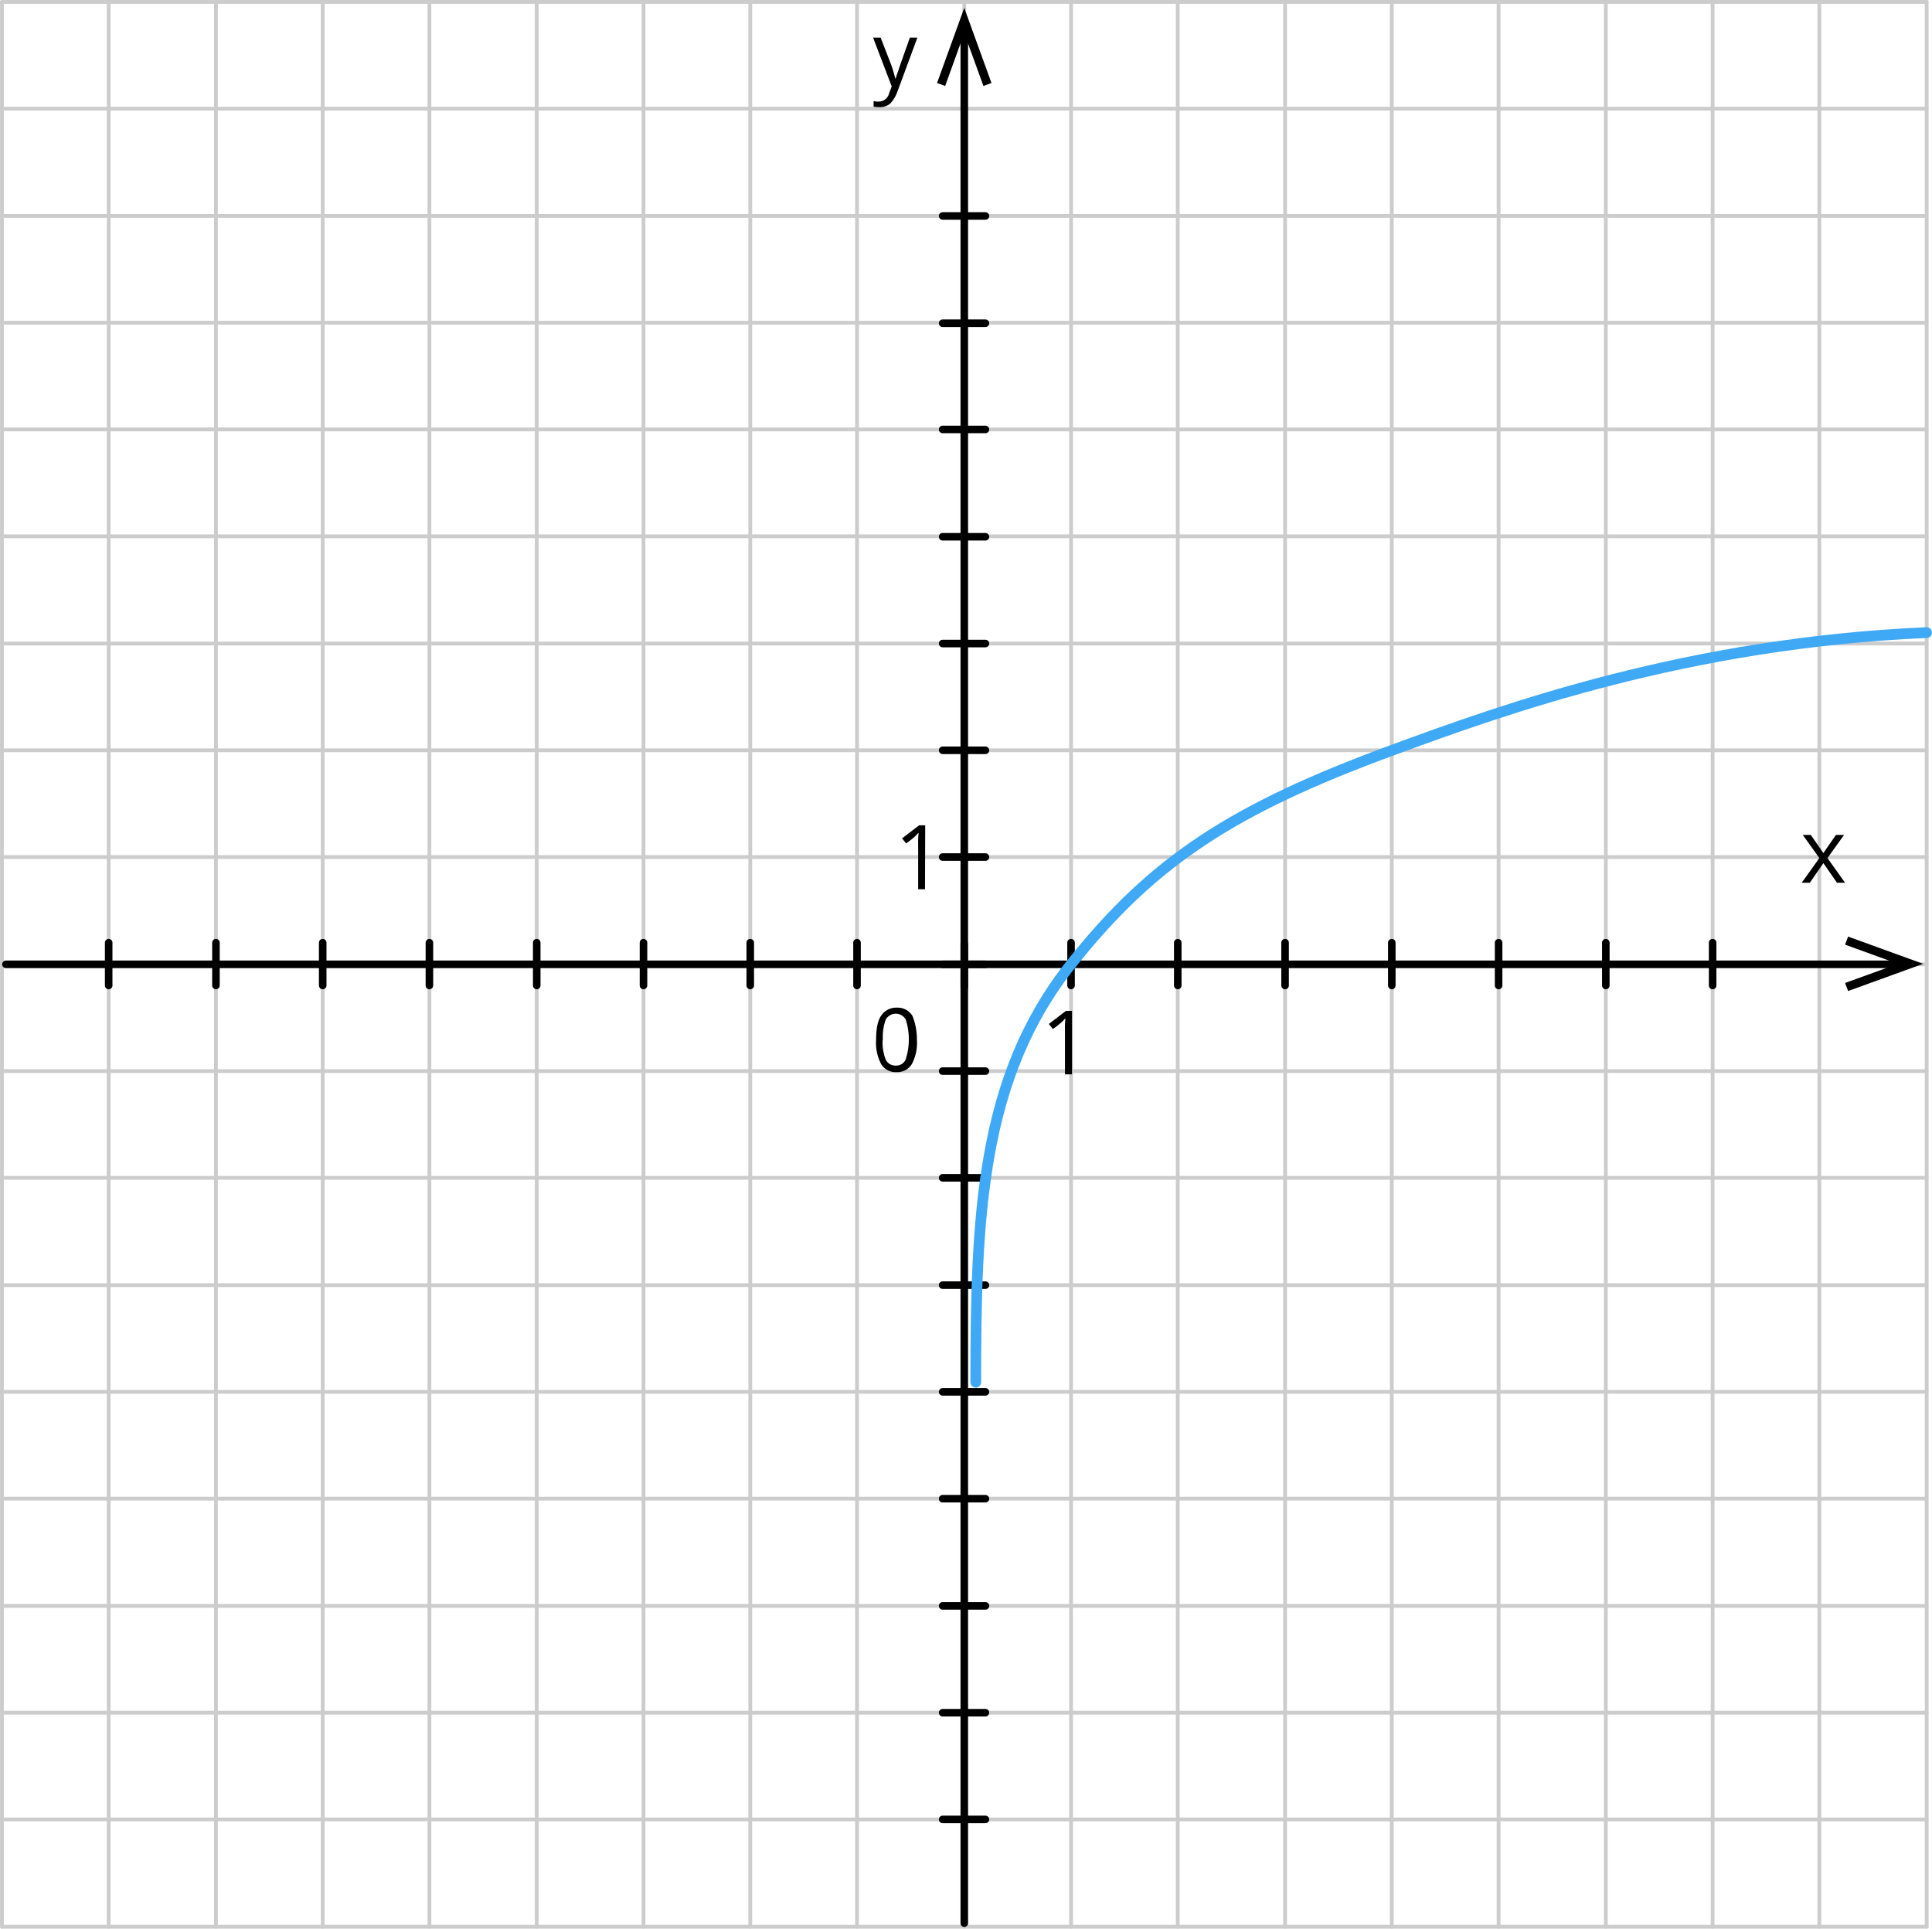 <svg xmlns="http://www.w3.org/2000/svg" width="383.64" height="382.95" viewBox="0 0 383.64 382.95">
  <defs>
    <style>
      .cls-1, .cls-2, .cls-3 {
        fill: none;
        stroke-linecap: round;
        stroke-linejoin: round;
      }

      .cls-1 {
        stroke: #ccc;
        stroke-width: 0.75px;
      }

      .cls-2 {
        stroke: #000;
        stroke-width: 1.5px;
      }

      .cls-3 {
        stroke: #3fa9f5;
        stroke-width: 2.13px;
      }
    </style>
  </defs>
  <title>TEO 4</title>
  <g id="Слой_2" data-name="Слой 2">
    <g id="Слой_1-2" data-name="Слой 1">
      <line class="cls-1" x1="42.88" y1="382.58" x2="42.88" y2="0.38"/>
      <line class="cls-1" x1="0.38" y1="85.27" x2="382.58" y2="85.27"/>
      <line class="cls-1" x1="255.18" y1="382.58" x2="255.18" y2="0.38"/>
      <line class="cls-1" x1="0.38" y1="127.78" x2="382.58" y2="127.78"/>
      <line class="cls-1" x1="0.38" y1="255.18" x2="382.58" y2="255.18"/>
      <line class="cls-1" x1="0.38" y1="297.58" x2="382.58" y2="297.58"/>
      <line class="cls-1" x1="127.78" y1="382.58" x2="127.78" y2="0.38"/>
      <line class="cls-1" x1="0.38" y1="0.38" x2="382.58" y2="0.38"/>
      <line class="cls-1" x1="0.38" y1="21.58" x2="382.58" y2="21.58"/>
      <line class="cls-1" x1="85.27" y1="382.58" x2="85.27" y2="0.38"/>
      <line class="cls-1" x1="106.58" y1="382.58" x2="106.58" y2="0.38"/>
      <line class="cls-1" x1="148.98" y1="382.58" x2="148.98" y2="0.38"/>
      <line class="cls-1" x1="170.18" y1="382.58" x2="170.18" y2="0.38"/>
      <line class="cls-1" x1="191.48" y1="382.58" x2="191.48" y2="0.38"/>
      <line class="cls-1" x1="212.68" y1="382.58" x2="212.68" y2="0.38"/>
      <line class="cls-1" x1="233.87" y1="382.58" x2="233.87" y2="0.38"/>
      <line class="cls-1" x1="276.37" y1="382.58" x2="276.37" y2="0.38"/>
      <line class="cls-1" x1="297.58" y1="382.58" x2="297.58" y2="0.38"/>
      <line class="cls-1" x1="318.87" y1="382.58" x2="318.87" y2="0.38"/>
      <line class="cls-1" x1="340.08" y1="382.58" x2="340.08" y2="0.38"/>
      <line class="cls-1" x1="361.27" y1="382.58" x2="361.27" y2="0.38"/>
      <line class="cls-1" x1="0.38" y1="382.58" x2="0.38" y2="0.38"/>
      <line class="cls-1" x1="21.58" y1="382.58" x2="21.58" y2="0.38"/>
      <line class="cls-1" x1="64.08" y1="382.58" x2="64.08" y2="0.38"/>
      <line class="cls-1" x1="0.38" y1="42.88" x2="382.58" y2="42.88"/>
      <line class="cls-1" x1="0.38" y1="64.08" x2="382.58" y2="64.08"/>
      <line class="cls-1" x1="0.38" y1="106.48" x2="382.58" y2="106.48"/>
      <line class="cls-1" x1="0.38" y1="148.98" x2="382.58" y2="148.98"/>
      <line class="cls-1" x1="0.38" y1="170.18" x2="382.58" y2="170.18"/>
      <line class="cls-1" x1="0.38" y1="191.48" x2="382.58" y2="191.48"/>
      <line class="cls-1" x1="0.38" y1="212.68" x2="382.58" y2="212.68"/>
      <line class="cls-1" x1="0.38" y1="233.87" x2="382.58" y2="233.87"/>
      <line class="cls-1" x1="0.38" y1="276.37" x2="382.58" y2="276.37"/>
      <line class="cls-1" x1="0.38" y1="318.87" x2="382.58" y2="318.87"/>
      <line class="cls-1" x1="0.38" y1="340.08" x2="382.58" y2="340.08"/>
      <line class="cls-1" x1="0.38" y1="361.27" x2="382.58" y2="361.27"/>
      <line class="cls-1" x1="382.58" y1="382.58" x2="382.58" y2="0.38"/>
      <line class="cls-1" x1="0.38" y1="382.58" x2="382.58" y2="382.58"/>
      <line class="cls-2" x1="191.48" y1="381.87" x2="191.48" y2="5.78"/>
      <line class="cls-2" x1="1.18" y1="191.48" x2="377.58" y2="191.48"/>
      <polygon points="366.98 196.78 366.38 195.18 376.88 191.38 366.38 187.57 366.98 185.97 381.88 191.38 366.98 196.78"/>
      <line class="cls-2" x1="187.18" y1="191.48" x2="195.68" y2="191.48"/>
      <polygon points="361.27 170.38 357.98 165.78 359.57 165.78 362.07 169.38 364.57 165.78 366.18 165.78 362.88 170.38 366.38 175.28 364.77 175.28 362.07 171.38 359.38 175.28 357.77 175.28 361.27 170.38"/>
      <line class="cls-2" x1="191.48" y1="195.98" x2="191.48" y2="187.48"/>
      <line class="cls-2" x1="318.87" y1="195.68" x2="318.87" y2="187.18"/>
      <line class="cls-2" x1="276.37" y1="195.68" x2="276.37" y2="187.18"/>
      <line class="cls-2" x1="233.87" y1="195.68" x2="233.87" y2="187.18"/>
      <path d="M212.87,213.32h-1.4v-9a13.42,13.42,0,0,1,.1-2.1c-.1.1-.3.2-.4.4a15.39,15.39,0,0,1-2.1,1.7l-.8-1,3.4-2.6h1.2Z"/>
      <path d="M173.37,7.47h1.5l2.1,5.4a27.58,27.58,0,0,1,.8,2.7h.1a12.61,12.61,0,0,1,.5-1.5c.2-.7.4-1.2,2.3-6.6h1.5l-4,10.8a6.78,6.78,0,0,1-1.4,2.3,3.16,3.16,0,0,1-1.9.7h-.1a5.7,5.7,0,0,1-1.3-.1v-1.1a3.4,3.4,0,0,0,1,.1h0a2.14,2.14,0,0,0,2.1-1.7l.5-1.3Z"/>
      <polygon points="196.88 16.48 195.28 17.07 191.47 6.58 187.68 17.07 186.07 16.48 191.47 1.57 196.88 16.48"/>
      <line class="cls-2" x1="187.18" y1="170.18" x2="195.68" y2="170.18"/>
      <line class="cls-2" x1="187.18" y1="106.58" x2="195.68" y2="106.58"/>
      <line class="cls-2" x1="187.18" y1="64.18" x2="195.68" y2="64.18"/>
      <line class="cls-2" x1="187.18" y1="148.98" x2="195.68" y2="148.98"/>
      <line class="cls-2" x1="187.18" y1="233.87" x2="195.68" y2="233.87"/>
      <line class="cls-2" x1="187.18" y1="276.37" x2="195.68" y2="276.37"/>
      <line class="cls-2" x1="187.18" y1="318.87" x2="195.68" y2="318.87"/>
      <line class="cls-2" x1="148.98" y1="195.68" x2="148.98" y2="187.18"/>
      <line class="cls-2" x1="106.58" y1="195.68" x2="106.58" y2="187.18"/>
      <line class="cls-2" x1="64.08" y1="195.68" x2="64.08" y2="187.18"/>
      <line class="cls-2" x1="21.58" y1="195.68" x2="21.58" y2="187.18"/>
      <path d="M183.68,176.57h-1.36v-9.1a13.42,13.42,0,0,1,.1-2.1c-.1.1-.3.2-.4.4a15.39,15.39,0,0,1-2.1,1.7l-.8-1,3.4-2.6h1.2Z"/>
      <line class="cls-2" x1="187.18" y1="361.27" x2="195.68" y2="361.27"/>
      <line class="cls-2" x1="187.18" y1="127.78" x2="195.68" y2="127.78"/>
      <line class="cls-2" x1="187.18" y1="85.27" x2="195.68" y2="85.27"/>
      <line class="cls-2" x1="187.18" y1="42.88" x2="195.68" y2="42.88"/>
      <line class="cls-2" x1="187.18" y1="212.68" x2="195.68" y2="212.68"/>
      <line class="cls-2" x1="187.18" y1="255.18" x2="195.68" y2="255.18"/>
      <line class="cls-2" x1="187.18" y1="297.58" x2="195.68" y2="297.58"/>
      <line class="cls-2" x1="187.18" y1="340.08" x2="195.68" y2="340.08"/>
      <line class="cls-2" x1="170.18" y1="195.68" x2="170.18" y2="187.18"/>
      <line class="cls-2" x1="127.78" y1="195.68" x2="127.78" y2="187.18"/>
      <line class="cls-2" x1="85.27" y1="195.68" x2="85.27" y2="187.18"/>
      <line class="cls-2" x1="42.88" y1="195.68" x2="42.88" y2="187.18"/>
      <line class="cls-2" x1="340.08" y1="195.68" x2="340.08" y2="187.18"/>
      <line class="cls-2" x1="297.58" y1="195.68" x2="297.58" y2="187.18"/>
      <line class="cls-2" x1="255.18" y1="195.68" x2="255.18" y2="187.18"/>
      <line class="cls-2" x1="212.68" y1="195.68" x2="212.68" y2="187.18"/>
      <path d="M182.07,206.48a9,9,0,0,1-1,4.8,3.37,3.37,0,0,1-3.1,1.6,3.31,3.31,0,0,1-3-1.6,9,9,0,0,1-1-4.8c0-2.2.3-3.8,1-4.8a3.58,3.58,0,0,1,3.1-1.6,3.47,3.47,0,0,1,3.1,1.6A12.43,12.43,0,0,1,182.07,206.48Zm-6.8,0a9.3,9.3,0,0,0,.6,3.9,2.1,2.1,0,0,0,2,1.2,2,2,0,0,0,2-1.3,13,13,0,0,0,0-7.8,2.27,2.27,0,0,0-4,0,10.17,10.17,0,0,0-.56,4Z"/>
      <path class="cls-3" d="M193.76,274.46c0-33,1-60.46,18.92-83C229,170.85,245,160.55,276.37,149c22.65-8.35,58.92-21.33,106.2-23.39"/>
    </g>
  </g>
</svg>
